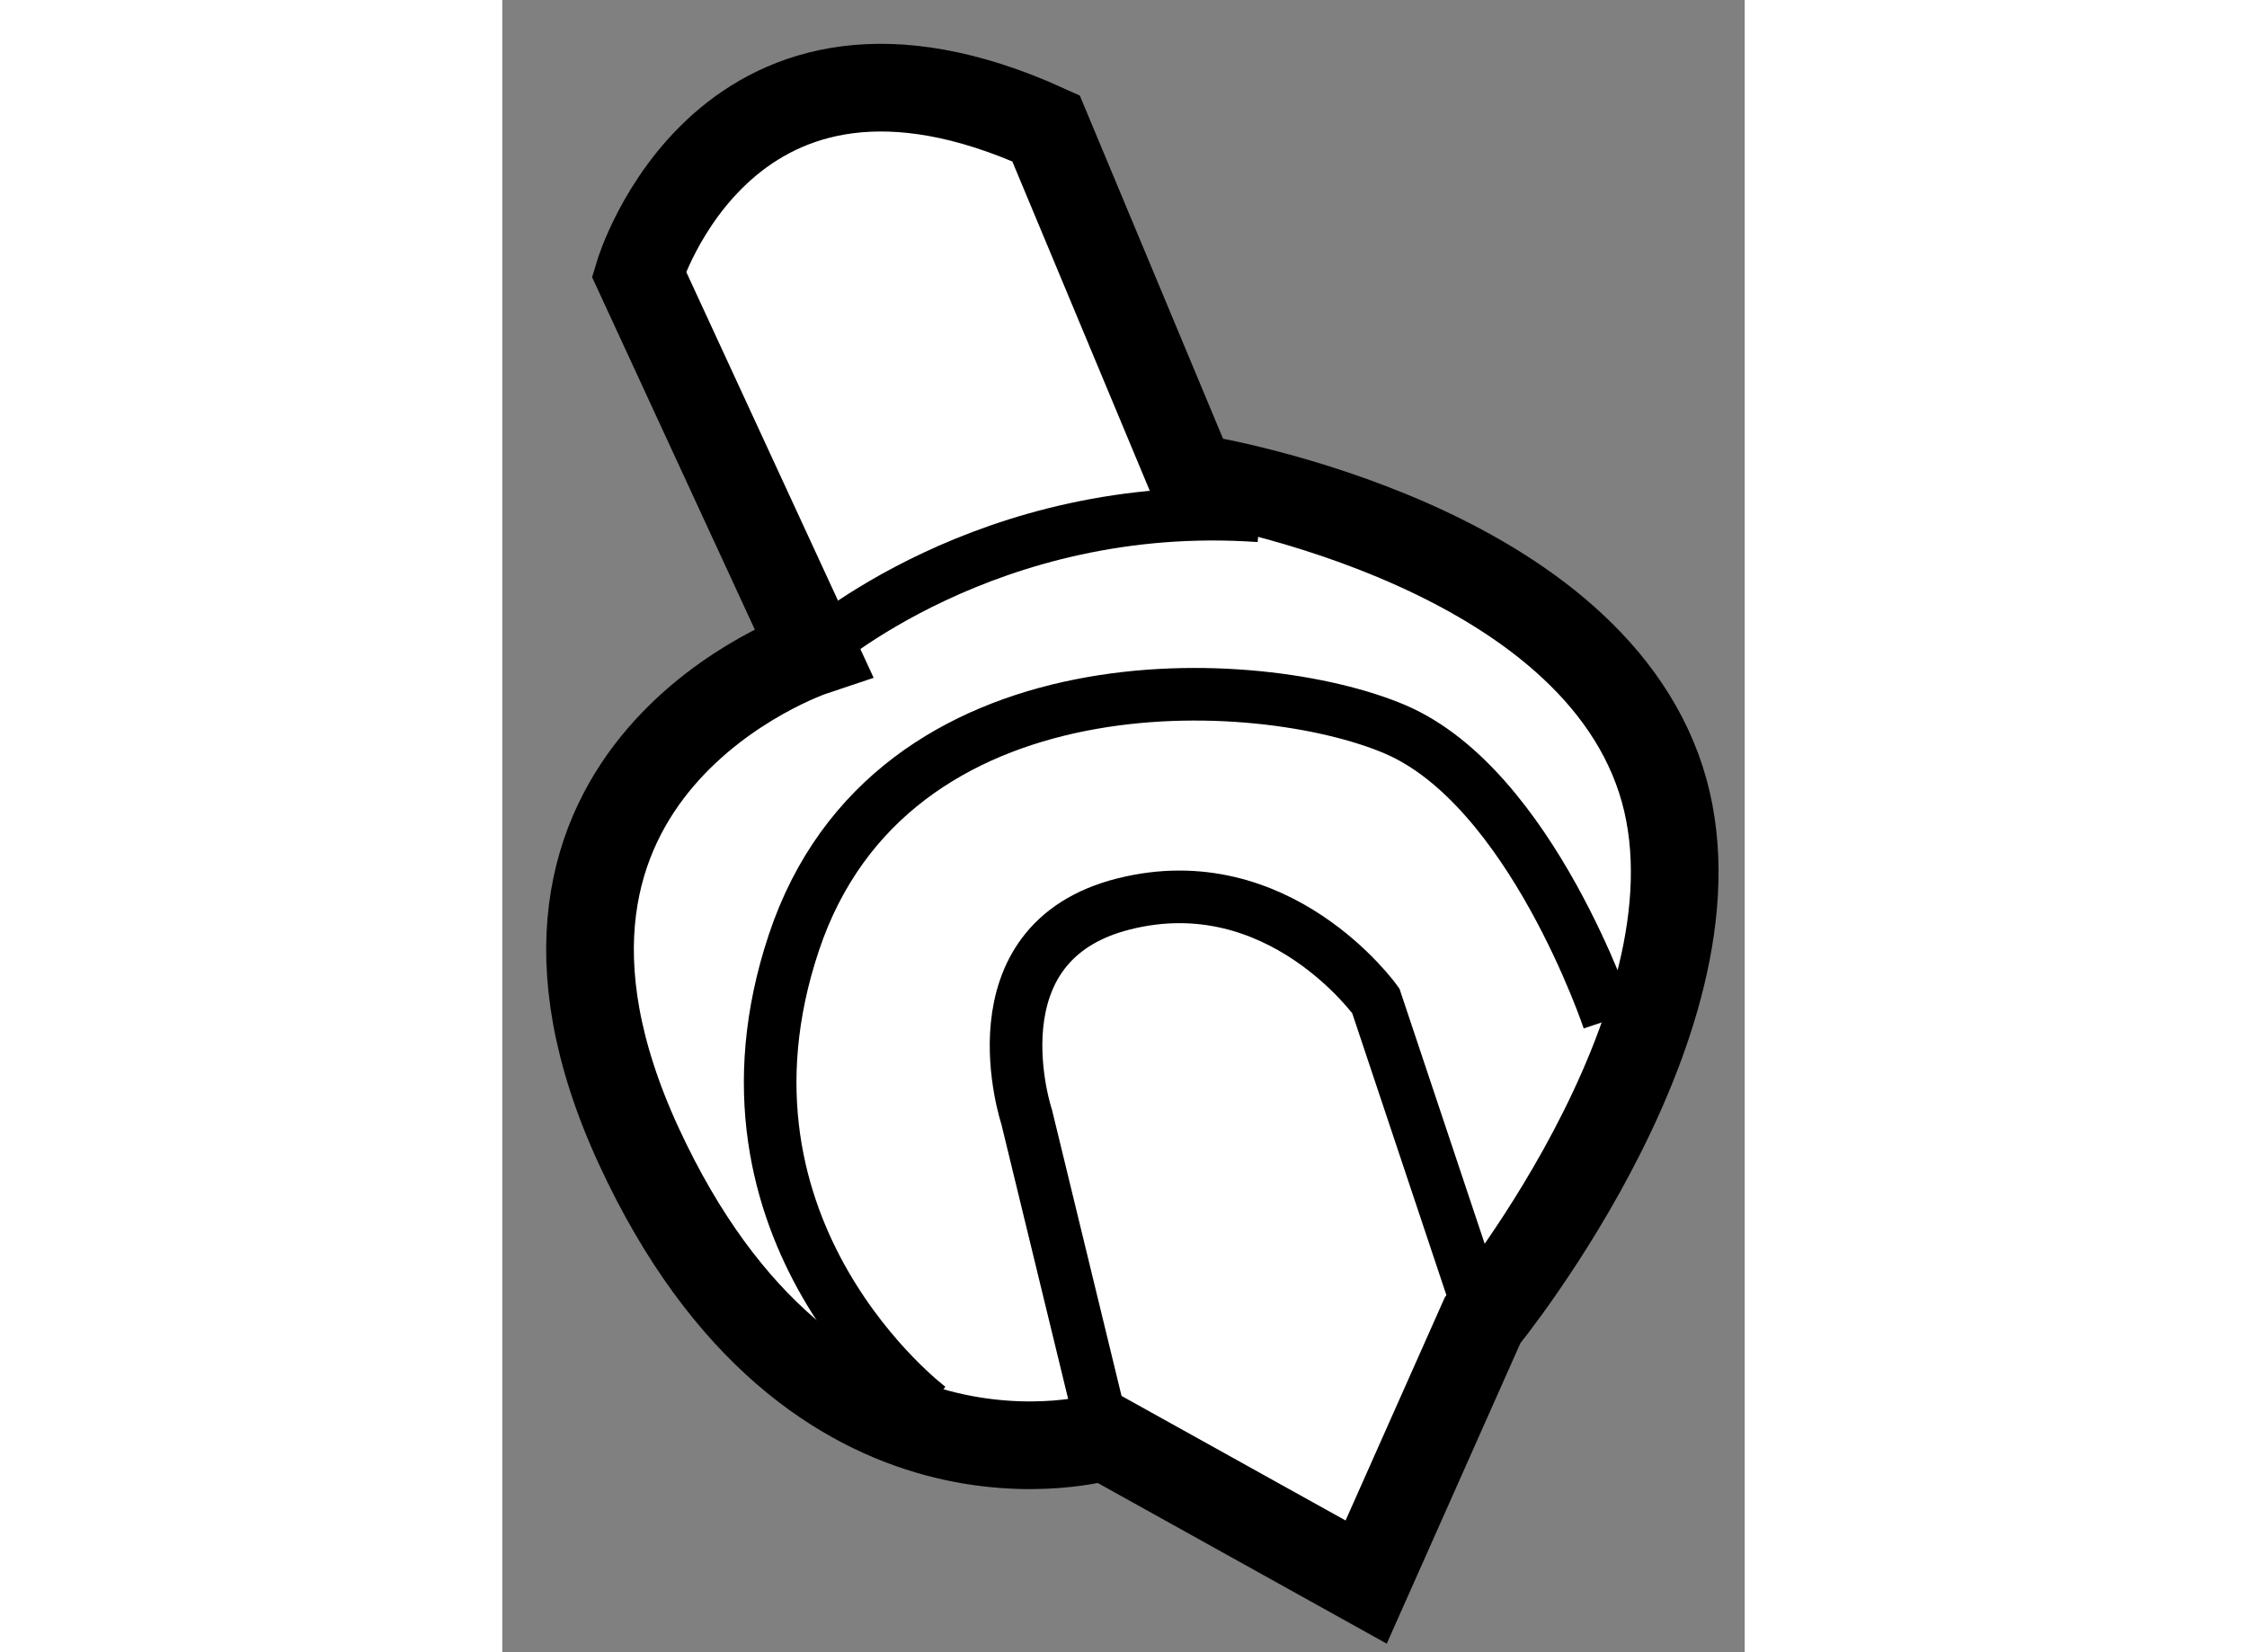 <?xml version="1.0" encoding="utf-8"?>
<!-- Generator: Adobe Illustrator 15.1.0, SVG Export Plug-In . SVG Version: 6.00 Build 0)  -->
<!DOCTYPE svg PUBLIC "-//W3C//DTD SVG 1.1//EN" "http://www.w3.org/Graphics/SVG/1.1/DTD/svg11.dtd">
<svg version="1.1" xmlns="http://www.w3.org/2000/svg" xmlns:xlink="http://www.w3.org/1999/xlink" x="0px" y="0px" width="244.8px"
	 height="180px" viewBox="119.319 165.768 7.086 9.423" enable-background="new 0 0 244.8 180" xml:space="preserve">
	
<rect x="119.319" y="165.768" width="7.086" height="9.423" fill="#808080" stroke="none"/>
	
<g><path fill="#FFFFFF" stroke="#000000" stroke-width="0.5" d="M121.093,169.485l-0.995-2.155c0,0,0.498-1.659,2.322-0.83
			l0.831,1.991c0,0,2.156,0.33,2.653,1.658c0.498,1.326-0.994,3.149-0.994,3.149l-0.664,1.493l-1.493-0.83
			c0,0-1.66,0.498-2.655-1.656C119.103,170.149,121.093,169.485,121.093,169.485z"></path><path fill="none" stroke="#000000" stroke-width="0.3" d="M121.093,169.485c0,0,0.995-0.885,2.545-0.775"></path><path fill="none" stroke="#000000" stroke-width="0.3" d="M121.756,173.797c0,0-1.328-0.995-0.774-2.653
			c0.553-1.658,2.656-1.547,3.43-1.216c0.775,0.332,1.217,1.658,1.217,1.658"></path><path fill="none" stroke="#000000" stroke-width="0.3" d="M122.753,173.962l-0.443-1.823c0,0-0.332-0.995,0.555-1.216
			c0.883-0.222,1.436,0.553,1.436,0.553l0.609,1.823"></path></g>


</svg>